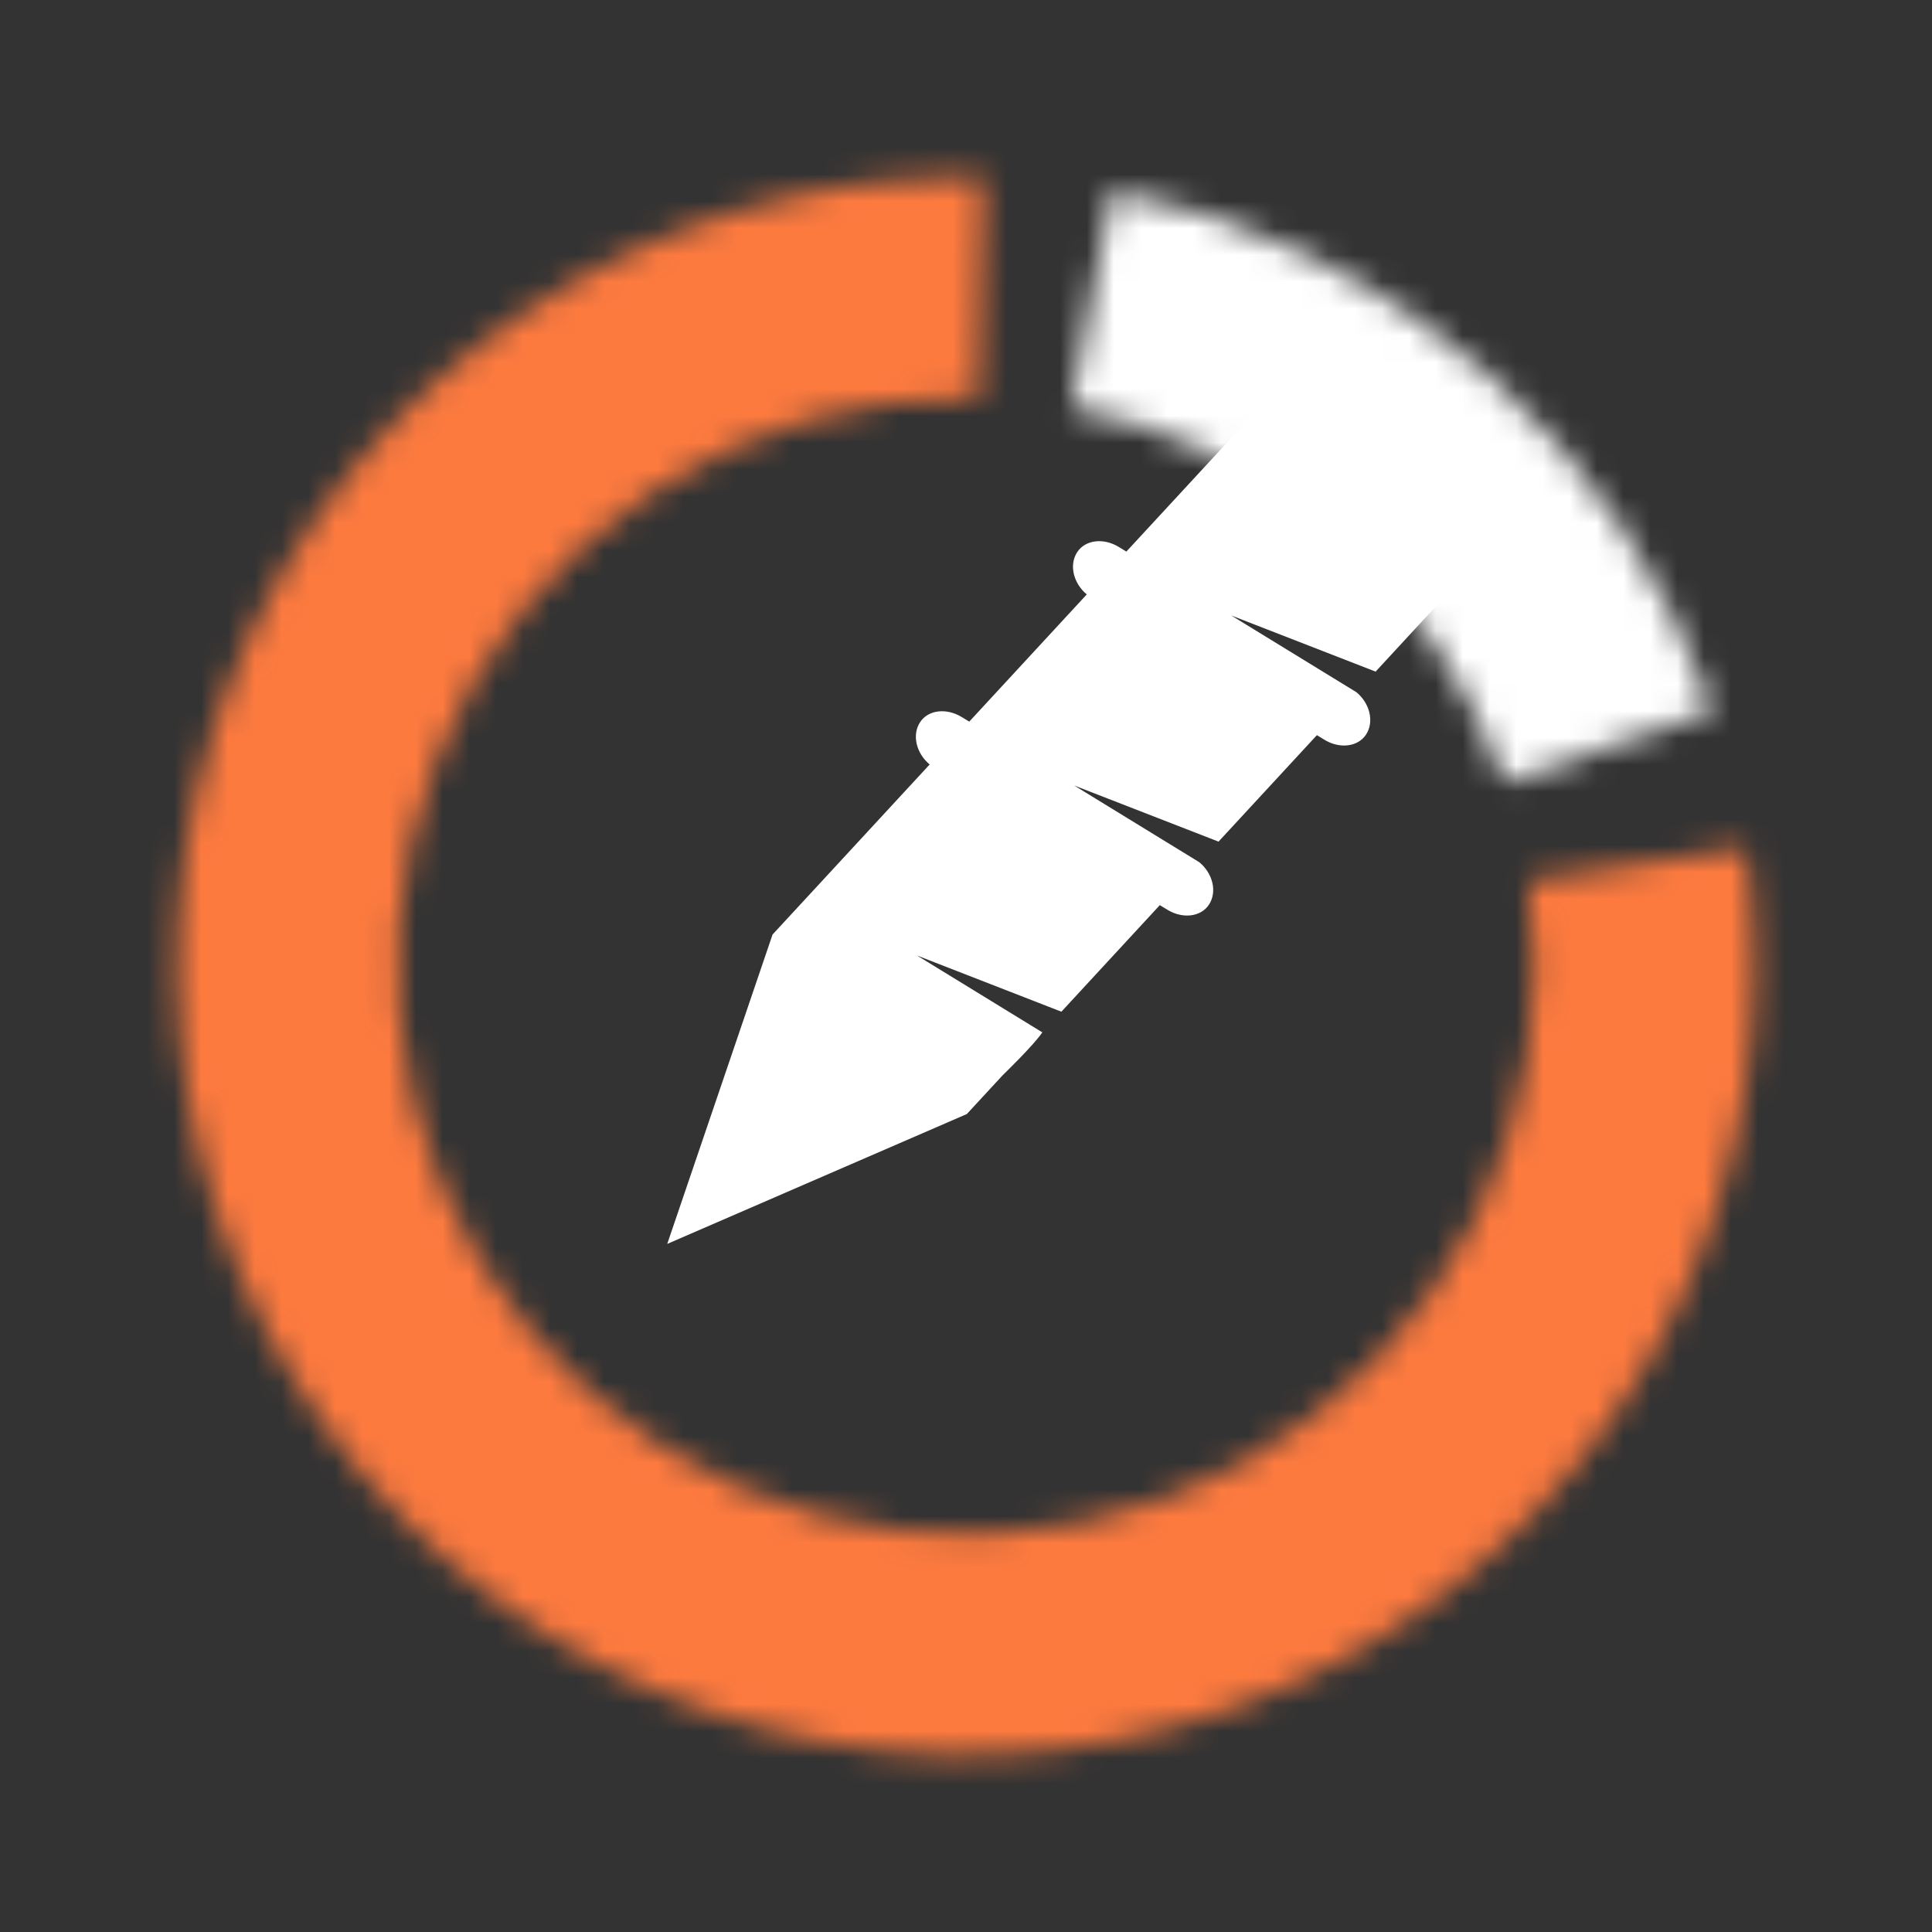 <svg width="72" height="72" viewBox="0 0 72 72" fill="none" xmlns="http://www.w3.org/2000/svg">
<rect x="0" y="0" width="72" height="72" fill="#333333" stroke="none"/>
<mask id="path-1-inside-1_442_3417" fill="white">
<path d="M63.815 26.494C62.133 21.574 59.176 17.187 55.246 13.783C51.316 10.378 46.553 8.077 41.443 7.114L39.921 15.19C43.603 15.884 47.034 17.541 49.865 19.994C52.697 22.447 54.827 25.607 56.039 29.152L63.815 26.494Z"/>
</mask>
<path d="M63.815 26.494C62.133 21.574 59.176 17.187 55.246 13.783C51.316 10.378 46.553 8.077 41.443 7.114L39.921 15.19C43.603 15.884 47.034 17.541 49.865 19.994C52.697 22.447 54.827 25.607 56.039 29.152L63.815 26.494Z" stroke="white" stroke-width="17.192" mask="url(#path-1-inside-1_442_3417)"/>
<mask id="path-2-inside-2_442_3417" fill="white">
<path d="M36.647 6.613C30.618 6.481 24.695 8.205 19.68 11.553C14.665 14.901 10.801 19.711 8.612 25.329C6.423 30.948 6.015 37.103 7.443 42.962C8.871 48.82 12.066 54.097 16.595 58.078C21.125 62.059 26.768 64.55 32.761 65.215C38.755 65.879 44.807 64.684 50.098 61.792C55.389 58.9 59.663 54.451 62.34 49.048C65.016 43.645 65.966 37.549 65.061 31.587L56.937 32.821C57.589 37.116 56.904 41.507 54.976 45.4C53.047 49.293 49.969 52.498 46.157 54.581C42.345 56.665 37.985 57.526 33.667 57.047C29.349 56.569 25.284 54.773 22.021 51.906C18.758 49.038 16.456 45.236 15.427 41.015C14.398 36.795 14.692 32.36 16.269 28.312C17.846 24.265 20.63 20.8 24.243 18.388C27.856 15.976 32.123 14.733 36.466 14.829L36.647 6.613Z"/>
</mask>
<path d="M36.647 6.613C30.618 6.481 24.695 8.205 19.68 11.553C14.665 14.901 10.801 19.711 8.612 25.329C6.423 30.948 6.015 37.103 7.443 42.962C8.871 48.82 12.066 54.097 16.595 58.078C21.125 62.059 26.768 64.55 32.761 65.215C38.755 65.879 44.807 64.684 50.098 61.792C55.389 58.9 59.663 54.451 62.34 49.048C65.016 43.645 65.966 37.549 65.061 31.587L56.937 32.821C57.589 37.116 56.904 41.507 54.976 45.4C53.047 49.293 49.969 52.498 46.157 54.581C42.345 56.665 37.985 57.526 33.667 57.047C29.349 56.569 25.284 54.773 22.021 51.906C18.758 49.038 16.456 45.236 15.427 41.015C14.398 36.795 14.692 32.36 16.269 28.312C17.846 24.265 20.63 20.8 24.243 18.388C27.856 15.976 32.123 14.733 36.466 14.829L36.647 6.613Z" fill="#FD7A3F" stroke="#FD7A3F" stroke-width="17.192" mask="url(#path-2-inside-2_442_3417)"/>
<g clip-path="url(#clip0_442_3417)">
<path d="M50.907 27.377C51.224 26.896 51.046 26.207 50.552 25.799L50.552 25.798L45.885 22.937L51.265 25.029L52.883 23.277L54.503 21.522L47.263 14.833L45.643 16.587L41.976 20.556L41.69 20.381C41.133 20.042 40.453 20.109 40.146 20.574C39.829 21.055 40.007 21.744 40.501 22.152L36.121 26.893L35.835 26.719C35.278 26.38 34.597 26.446 34.29 26.912C33.974 27.393 34.152 28.081 34.646 28.49L30.266 33.231L28.791 34.827L24.866 46.357L36.031 41.517L37.367 40.071C37.367 40.071 38.537 38.94 38.844 38.473C39.16 37.992 38.843 38.473 38.843 38.473L38.844 38.473L34.176 35.61L39.555 37.703L43.223 33.732L43.51 33.907C44.067 34.246 44.747 34.179 45.054 33.714C45.371 33.233 45.193 32.544 44.698 32.136L44.699 32.135L40.031 29.273L45.411 31.365L49.077 27.397L49.363 27.572C49.92 27.91 50.6 27.842 50.907 27.377Z" fill="white"/>
</g>
<defs>
<clipPath id="clip0_442_3417">
<rect width="15.829" height="38.98" fill="white" transform="translate(45.447 12.396) rotate(42.735)"/>
</clipPath>
</defs>
</svg>
